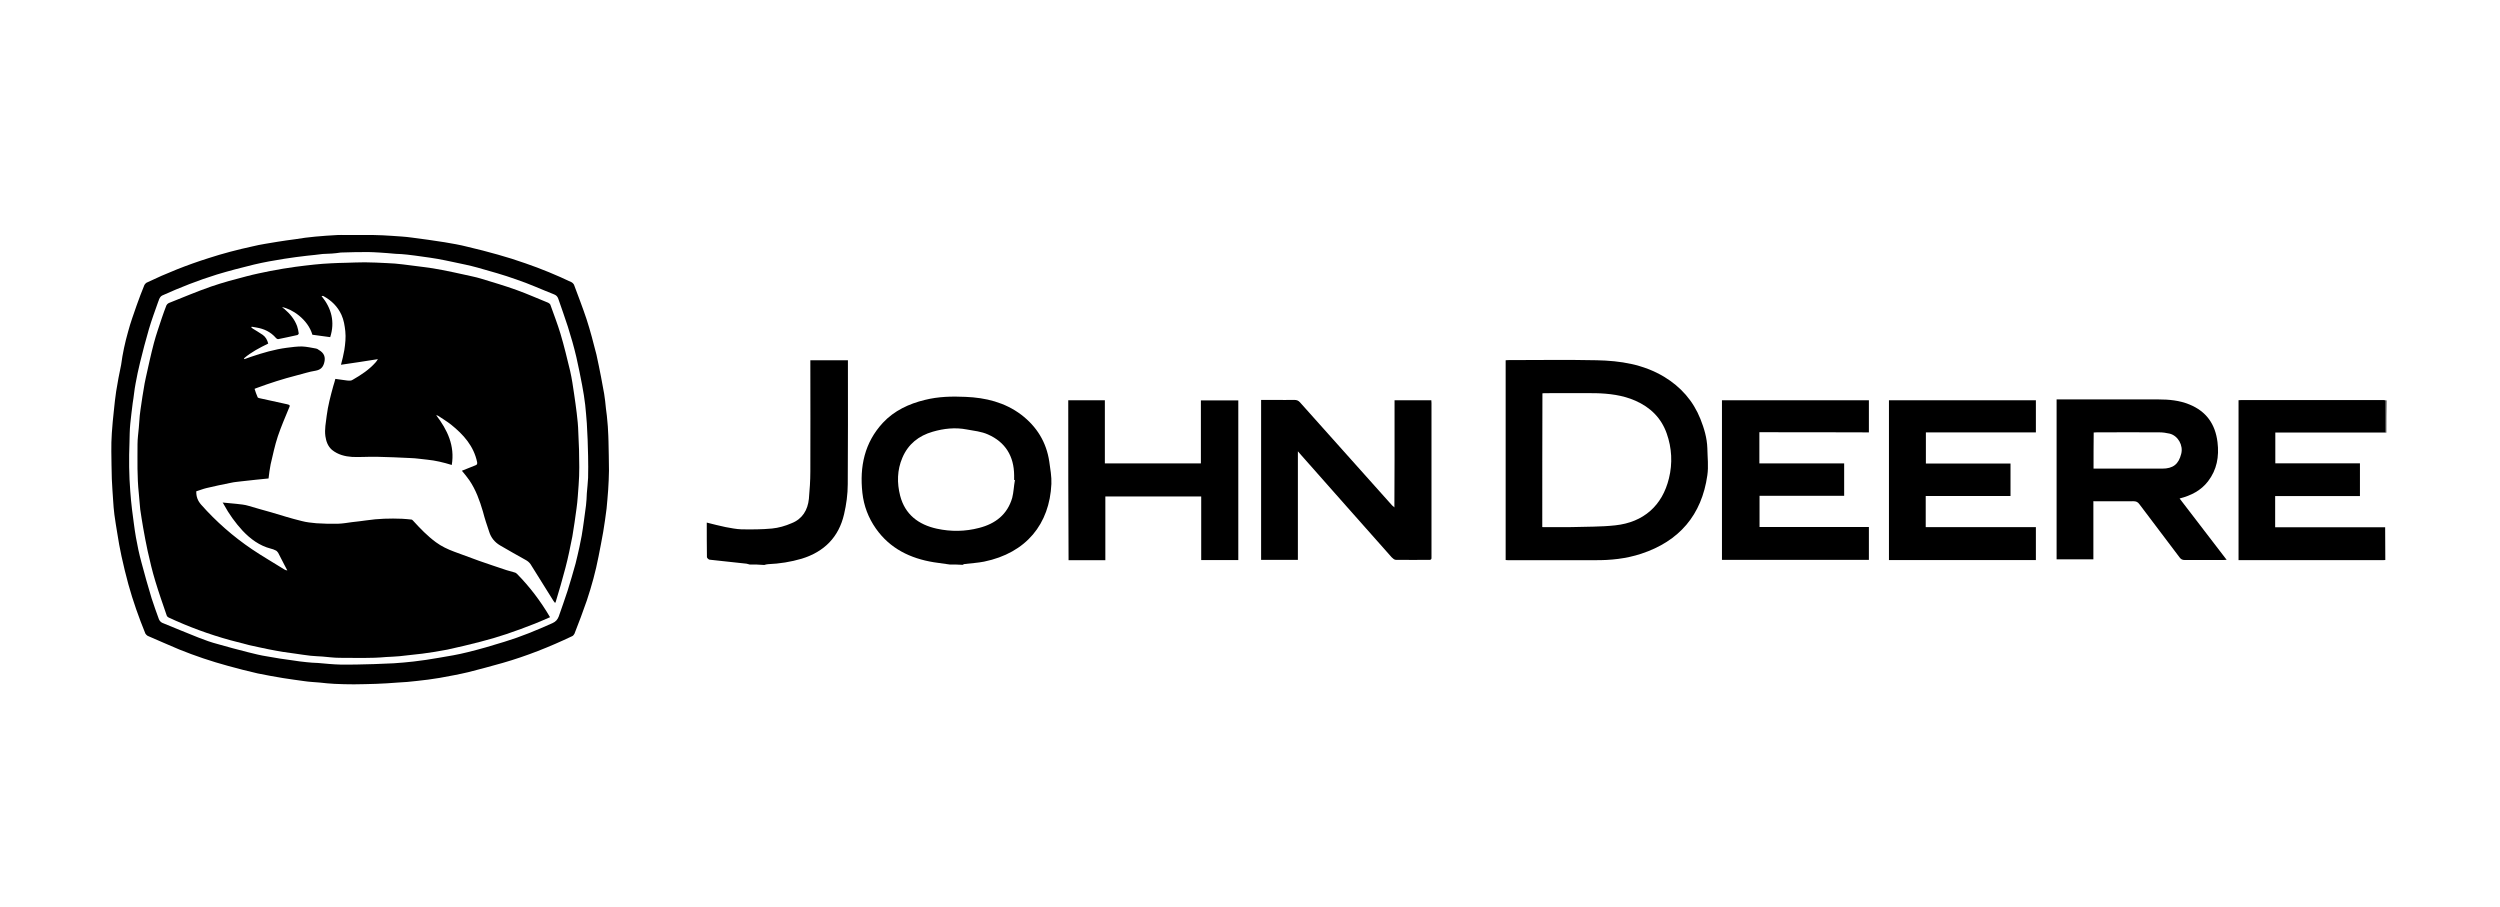 <svg width="518" height="188" viewBox="0 0 518 188" fill="none" xmlns="http://www.w3.org/2000/svg">
<path d="M196.787 116.967C195.689 116.801 194.558 116.668 193.493 116.501C188.602 115.703 184.41 113.673 181.482 109.514C179.918 107.285 178.986 104.823 178.687 102.128C178.088 96.704 179.119 91.713 182.946 87.588C185.275 85.092 188.336 83.662 191.63 82.863C194.424 82.164 197.219 82.098 200.081 82.231C204.206 82.397 208.199 83.362 211.593 85.924C214.82 88.386 216.817 91.614 217.416 95.673C217.615 97.17 217.915 98.734 217.848 100.264C217.482 108.549 212.658 114.571 203.907 116.368C202.576 116.634 201.179 116.701 199.848 116.867C199.715 116.867 199.582 116.967 199.482 117.034C198.583 116.967 197.652 116.967 196.787 116.967ZM210.295 99.466C210.262 99.466 210.162 99.466 210.129 99.433C210.129 99.1 210.129 98.8 210.129 98.468C210.096 94.542 208.332 91.614 204.706 90.017C203.375 89.418 201.811 89.251 200.314 88.985C197.918 88.519 195.556 88.785 193.26 89.451C190.365 90.283 188.169 92.013 186.972 94.841C185.874 97.403 185.84 100.065 186.506 102.693C187.504 106.586 190.299 108.716 194.125 109.547C197.02 110.18 199.981 110.146 202.876 109.381C206.269 108.516 208.731 106.586 209.73 103.159C210.029 101.995 210.062 100.73 210.295 99.466Z" fill="black"/>
<path d="M155.326 116.964C155.126 116.93 154.894 116.831 154.694 116.797C152.132 116.498 149.537 116.265 147.008 115.965C146.808 115.932 146.476 115.599 146.476 115.433C146.442 113.038 146.442 110.675 146.442 108.28C147.773 108.612 149.038 108.945 150.335 109.211C151.433 109.411 152.564 109.644 153.629 109.677C155.725 109.71 157.855 109.71 159.951 109.511C161.315 109.378 162.712 108.978 164.01 108.413C166.239 107.548 167.371 105.684 167.603 103.355C167.77 101.459 167.903 99.596 167.903 97.699C167.936 90.346 167.903 82.926 167.903 75.573C167.903 75.274 167.903 74.974 167.903 74.641C170.498 74.641 172.994 74.641 175.689 74.641C175.689 74.908 175.689 75.141 175.689 75.407C175.689 83.725 175.722 92.01 175.655 100.328C175.655 102.424 175.356 104.553 174.89 106.549C173.792 111.307 170.764 114.335 166.106 115.766C163.844 116.431 161.548 116.797 159.152 116.897C158.886 116.897 158.62 116.997 158.354 117.063C157.322 116.964 156.324 116.964 155.326 116.964Z" fill="black"/>
<path d="M494.437 89.656C494.337 89.656 494.304 89.623 494.237 89.623C494.271 87.393 494.271 85.197 494.337 82.968C494.37 82.935 494.437 82.935 494.47 82.968C494.437 85.231 494.437 87.427 494.437 89.656Z" fill="black"/>
<path d="M311.972 116.035C311.972 102.194 311.972 88.419 311.972 74.645C312.171 74.645 312.404 74.612 312.571 74.612C318.693 74.612 324.748 74.512 330.837 74.645C335.728 74.745 340.486 75.477 344.811 78.072C348.272 80.168 350.834 83.063 352.331 86.822C353.096 88.752 353.695 90.749 353.762 92.878C353.795 94.775 354.028 96.638 353.762 98.468C352.597 106.719 347.939 112.143 340.053 114.738C336.926 115.769 333.698 116.102 330.438 116.069C324.415 116.069 318.426 116.069 312.404 116.069C312.205 116.035 312.138 116.035 311.972 116.035ZM319.558 109.215C321.621 109.215 323.584 109.248 325.58 109.215C328.641 109.115 331.702 109.181 334.697 108.849C340.552 108.216 344.445 104.756 345.809 99.1C346.575 96.005 346.408 92.811 345.344 89.817C344.212 86.59 341.95 84.394 338.856 83.029C336.227 81.865 333.366 81.532 330.538 81.466C327.111 81.432 323.717 81.466 320.29 81.466C320.024 81.466 319.824 81.466 319.591 81.499C319.558 90.682 319.558 99.898 319.558 109.215Z" fill="black"/>
<path d="M461.363 115.999C461.03 115.999 460.831 116.033 460.598 116.033C457.969 116.033 455.274 116.033 452.646 116.033C452.18 116.033 451.881 115.866 451.614 115.5C448.853 111.807 446.058 108.18 443.296 104.487C442.964 104.021 442.631 103.855 442.032 103.855C439.27 103.888 436.542 103.855 433.747 103.855C433.747 107.914 433.747 111.873 433.747 115.899C431.185 115.899 428.69 115.899 426.128 115.899C426.128 104.886 426.128 93.873 426.128 82.76C426.394 82.76 426.627 82.76 426.893 82.76C433.681 82.76 440.435 82.76 447.222 82.76C449.385 82.76 451.581 82.96 453.611 83.792C457.138 85.222 459.001 87.851 459.467 91.611C459.833 94.638 459.334 97.334 457.504 99.729C456.04 101.626 454.043 102.657 451.614 103.289C454.908 107.615 458.102 111.774 461.363 115.999ZM433.781 97.101C433.914 97.101 434.047 97.101 434.113 97.101C438.771 97.101 443.363 97.101 447.988 97.101C450.284 97.101 451.415 96.169 451.947 94.04C452.413 92.276 451.282 90.28 449.552 89.847C448.853 89.681 448.088 89.581 447.389 89.581C443.097 89.548 438.771 89.581 434.479 89.581C434.28 89.581 434.013 89.614 433.814 89.614C433.781 92.143 433.781 94.572 433.781 97.101Z" fill="black"/>
<path d="M296.371 116.002C293.975 116.002 291.613 116.035 289.217 116.002C288.918 116.002 288.585 115.702 288.352 115.469C282.064 108.416 275.842 101.329 269.587 94.275C269.387 94.076 269.221 93.843 268.921 93.51C268.921 101.096 268.921 108.482 268.921 116.002C266.326 116.002 263.864 116.002 261.302 116.002C261.302 104.989 261.302 94.009 261.302 82.863C262.233 82.863 263.198 82.863 264.13 82.863C265.461 82.863 266.858 82.896 268.189 82.863C268.688 82.863 269.021 82.996 269.354 83.362C275.709 90.482 282.03 97.569 288.385 104.656C288.518 104.789 288.651 104.922 288.818 105.022C288.851 105.055 288.918 105.122 288.918 105.155C288.918 105.122 288.918 105.055 288.918 105.022C288.918 101.795 288.951 98.567 288.951 95.373C288.951 91.513 288.951 87.621 288.951 83.794C288.951 83.495 288.951 83.195 288.951 82.929C291.546 82.929 294.008 82.929 296.57 82.929C296.57 83.129 296.604 83.362 296.604 83.528C296.604 94.209 296.604 104.822 296.604 115.469C296.604 115.603 296.604 115.736 296.57 115.835C296.437 115.902 296.404 115.969 296.371 116.002Z" fill="black"/>
<path d="M364.542 89.557C364.542 91.786 364.542 93.816 364.542 96.012C370.398 96.012 376.221 96.012 382.11 96.012C382.11 98.274 382.11 100.504 382.11 102.733C376.288 102.733 370.498 102.733 364.576 102.733C364.576 104.862 364.576 106.992 364.576 109.188C372.062 109.188 379.648 109.188 387.234 109.188C387.234 111.517 387.234 113.746 387.234 116.008C377.119 116.008 367.005 116.008 356.79 116.008C356.79 104.995 356.79 94.016 356.79 82.936C366.905 82.936 377.086 82.936 387.234 82.936C387.234 85.165 387.234 87.328 387.234 89.59C379.681 89.557 372.162 89.557 364.542 89.557Z" fill="black"/>
<path d="M391.391 82.936C401.539 82.936 411.687 82.936 421.835 82.936C421.835 85.165 421.835 87.328 421.835 89.59C414.249 89.59 406.663 89.59 399.043 89.59C399.043 91.753 399.043 93.849 399.043 96.045C404.866 96.045 410.655 96.045 416.578 96.045C416.578 98.308 416.578 100.537 416.578 102.766C410.722 102.766 404.899 102.766 399.01 102.766C399.01 104.929 399.01 107.025 399.01 109.221C406.629 109.221 414.182 109.221 421.835 109.221C421.835 111.517 421.835 113.746 421.835 116.042C411.72 116.042 401.605 116.042 391.391 116.042C391.391 105.062 391.391 94.016 391.391 82.936Z" fill="black"/>
<path d="M494.303 82.96C494.27 85.189 494.27 87.385 494.204 89.615C486.618 89.615 479.065 89.615 471.445 89.615C471.445 91.744 471.445 93.84 471.445 96.003C477.268 96.003 483.057 96.003 488.98 96.003C488.98 98.299 488.98 100.495 488.98 102.791C483.124 102.791 477.301 102.791 471.412 102.791C471.412 104.953 471.412 107.049 471.412 109.245C479.032 109.245 486.584 109.245 494.204 109.245C494.204 111.508 494.237 113.77 494.237 116.033C494.071 116.033 493.871 116.066 493.705 116.066C483.889 116.066 474.007 116.066 464.192 116.066C464.059 116.066 463.993 116.066 463.826 116.066C463.826 105.02 463.826 94.04 463.826 82.927C463.959 82.927 464.159 82.894 464.325 82.894C474.107 82.894 483.889 82.894 493.671 82.894C493.904 82.861 494.104 82.927 494.303 82.96Z" fill="black"/>
<path d="M221.341 82.936C223.903 82.936 226.365 82.936 228.927 82.936C228.927 87.295 228.927 91.62 228.927 96.012C235.581 96.012 242.169 96.012 248.824 96.012C248.824 91.653 248.824 87.328 248.824 82.969C251.419 82.969 253.914 82.969 256.576 82.969C256.576 93.982 256.576 104.995 256.576 116.042C254.014 116.042 251.485 116.042 248.89 116.042C248.89 111.65 248.89 107.258 248.89 102.866C242.236 102.866 235.681 102.866 229.027 102.866C229.027 107.258 229.027 111.65 229.027 116.075C226.431 116.075 223.969 116.075 221.407 116.075C221.341 104.995 221.341 94.016 221.341 82.936Z" fill="black"/>
<path d="M65.292 49.03C66.856 48.897 68.386 48.764 69.95 48.697C70.449 48.664 70.915 48.697 71.414 48.697C73.41 48.697 75.373 48.697 77.403 48.697C78.667 48.697 79.898 48.797 81.162 48.864C82.527 48.964 83.957 49.03 85.355 49.23C87.617 49.529 89.88 49.829 92.142 50.195C93.739 50.461 95.27 50.727 96.834 51.126C98.963 51.625 101.059 52.158 103.155 52.757C105.085 53.289 106.948 53.888 108.845 54.553C112.139 55.685 115.366 57.016 118.494 58.513C118.66 58.613 118.827 58.812 118.926 58.979C119.792 61.308 120.723 63.703 121.522 66.099C122.32 68.528 122.952 71.023 123.585 73.485C123.951 75.049 124.217 76.58 124.549 78.177C124.749 79.308 124.982 80.439 125.182 81.604C125.348 82.602 125.448 83.6 125.548 84.631C125.681 85.63 125.814 86.628 125.88 87.659C125.914 88.125 125.98 88.624 125.98 89.09C126.013 89.888 126.08 90.687 126.08 91.486C126.113 93.482 126.18 95.545 126.18 97.541C126.18 98.872 126.08 100.17 126.013 101.5C125.914 102.798 125.814 104.096 125.681 105.393C125.481 106.99 125.248 108.621 124.982 110.218C124.683 111.948 124.35 113.611 124.017 115.308C123.418 118.403 122.586 121.43 121.588 124.425C120.79 126.754 119.925 129.016 119.026 131.312C118.926 131.512 118.727 131.745 118.56 131.811C113.869 134.041 109.111 135.937 104.12 137.368C101.791 138.033 99.396 138.665 97.067 139.264C95.104 139.73 93.107 140.096 91.078 140.462C89.514 140.728 87.95 140.928 86.353 141.094C85.022 141.261 83.725 141.36 82.394 141.427C80.896 141.56 79.432 141.627 77.902 141.693C76.405 141.726 74.841 141.793 73.344 141.793C72.013 141.793 70.615 141.76 69.284 141.693C68.286 141.66 67.288 141.527 66.257 141.427C65.159 141.327 64.094 141.294 63.029 141.128C61.565 140.961 60.101 140.695 58.637 140.495C56.874 140.196 55.11 139.896 53.38 139.53C51.317 139.065 49.288 138.532 47.225 137.967C43.798 137.035 40.437 135.904 37.144 134.573C34.914 133.641 32.752 132.676 30.589 131.745C30.422 131.645 30.223 131.445 30.123 131.279C28.759 127.918 27.561 124.558 26.596 121.064C26.064 119.135 25.598 117.172 25.166 115.209C24.833 113.611 24.533 112.081 24.3 110.484C24.101 109.22 23.868 107.922 23.701 106.624C23.568 105.626 23.502 104.628 23.435 103.597C23.335 102.133 23.236 100.702 23.169 99.238C23.136 97.308 23.069 95.378 23.069 93.515C23.069 92.251 23.069 91.02 23.169 89.755C23.269 88.158 23.435 86.561 23.602 84.997C23.735 83.7 23.868 82.402 24.067 81.105C24.367 79.275 24.7 77.411 25.099 75.581C25.398 73.286 25.898 70.99 26.53 68.761C27.029 66.864 27.694 65.067 28.326 63.237C28.825 61.807 29.358 60.443 29.923 59.045C30.023 58.879 30.19 58.679 30.356 58.579C34.448 56.616 38.774 54.886 43.199 53.489C46.16 52.524 49.221 51.725 52.282 51.06C54.012 50.627 55.809 50.394 57.506 50.095C58.704 49.895 59.968 49.729 61.199 49.563C62.563 49.33 63.894 49.163 65.292 49.03C65.225 49.03 65.225 49.03 65.292 49.03ZM66.856 52.624C65.757 52.757 64.693 52.89 63.595 52.99C62.031 53.189 60.467 53.356 58.904 53.622C56.807 53.955 54.711 54.321 52.615 54.82C50.02 55.452 47.458 56.117 44.929 56.882C41.07 58.08 37.343 59.544 33.65 61.208C33.284 61.374 33.117 61.674 32.951 62.04C32.918 62.206 32.851 62.339 32.785 62.505C32.119 64.402 31.421 66.265 30.855 68.195C30.19 70.457 29.591 72.787 29.025 75.082C28.659 76.546 28.36 78.01 28.093 79.474C27.827 80.805 27.727 82.203 27.494 83.533C27.328 84.964 27.128 86.362 26.995 87.792C26.862 89.09 26.862 90.388 26.829 91.685C26.696 95.079 26.729 98.473 26.995 101.833C27.095 103.097 27.195 104.329 27.361 105.626C27.628 107.556 27.827 109.419 28.16 111.316C28.459 113.046 28.825 114.743 29.291 116.473C29.957 118.968 30.655 121.497 31.421 123.992C31.887 125.456 32.419 126.887 32.918 128.284C33.051 128.617 33.284 128.883 33.617 129.05C36.112 130.048 38.641 131.146 41.136 132.111C42.467 132.643 43.798 133.109 45.195 133.475C47.258 134.074 49.288 134.606 51.384 135.139C52.715 135.471 54.012 135.804 55.343 136.004C57.107 136.336 58.904 136.603 60.667 136.835C61.632 136.969 62.563 137.135 63.495 137.201C64.293 137.301 65.092 137.335 65.891 137.368C67.454 137.501 68.985 137.667 70.549 137.701C72.844 137.734 75.14 137.667 77.503 137.601C78.834 137.567 80.231 137.501 81.562 137.434C82.926 137.335 84.323 137.235 85.688 137.068C87.451 136.869 89.148 136.603 90.878 136.303C92.874 135.97 94.904 135.638 96.867 135.139C99.462 134.506 101.958 133.774 104.52 132.976C107.913 131.944 111.207 130.58 114.468 129.116C115.133 128.817 115.499 128.418 115.766 127.752C116.364 125.989 117.03 124.225 117.596 122.429C118.194 120.532 118.727 118.669 119.259 116.772C119.559 115.641 119.792 114.477 120.058 113.345C120.224 112.547 120.39 111.781 120.523 111.016C120.69 109.985 120.856 108.953 120.989 107.922C121.156 106.824 121.289 105.793 121.422 104.695C121.522 103.863 121.555 103.064 121.588 102.232C121.688 101.134 121.788 100.103 121.854 99.005C121.888 97.508 121.888 95.977 121.854 94.48C121.821 92.218 121.721 89.955 121.588 87.692C121.488 86.428 121.389 85.13 121.255 83.899C121.089 82.569 120.889 81.171 120.623 79.84C120.257 77.877 119.858 75.947 119.426 74.018C118.926 71.888 118.328 69.792 117.662 67.696C117.03 65.733 116.331 63.803 115.666 61.873C115.499 61.407 115.233 61.175 114.834 61.008C112.205 59.977 109.61 58.779 106.915 57.881C104.32 56.949 101.658 56.217 98.963 55.452C97.299 54.986 95.569 54.653 93.873 54.287C92.841 54.088 91.776 53.821 90.745 53.655C89.747 53.489 88.682 53.322 87.651 53.189C86.553 53.023 85.488 52.89 84.357 52.757C83.558 52.657 82.76 52.624 81.961 52.59C80.83 52.49 79.698 52.391 78.567 52.324C77.802 52.291 77.004 52.224 76.272 52.224C74.375 52.224 72.512 52.258 70.615 52.324C69.384 52.524 68.12 52.59 66.856 52.624Z" fill="black"/>
<path d="M68.419 69.856C67.155 69.69 65.991 69.523 64.726 69.357C63.795 66.13 60.434 63.967 58.438 63.634C58.638 63.801 58.771 63.934 58.904 64C60.068 64.998 61.033 66.13 61.565 67.594C61.732 68.093 61.832 68.592 61.898 69.091C61.898 69.191 61.732 69.39 61.599 69.424C60.334 69.723 59.103 69.956 57.872 70.222C57.573 70.322 57.406 70.255 57.173 70.022C56.075 68.758 54.711 68.126 53.114 67.86C52.782 67.826 52.482 67.727 52.149 67.693C52.116 67.727 52.116 67.793 52.05 67.826C52.183 67.926 52.249 67.993 52.382 68.093C53.048 68.525 53.746 68.891 54.445 69.39C55.044 69.823 55.377 70.422 55.576 71.187C53.813 72.052 52.05 72.95 50.552 74.248C50.586 74.281 50.586 74.348 50.652 74.414C51.085 74.248 51.484 74.115 51.95 73.949C54.412 73.117 56.874 72.385 59.469 72.052C60.467 71.919 61.532 71.786 62.53 71.786C63.529 71.819 64.527 72.052 65.492 72.219C65.691 72.252 65.858 72.352 66.024 72.485C67.155 73.117 67.521 73.982 67.155 75.246C66.889 76.111 66.456 76.61 65.392 76.81C64.061 77.01 62.73 77.475 61.366 77.808C58.638 78.507 55.942 79.372 53.247 80.37C53.081 80.403 52.948 80.503 52.748 80.57C52.948 81.169 53.114 81.734 53.38 82.3C53.414 82.4 53.58 82.466 53.746 82.5C55.676 82.932 57.606 83.331 59.503 83.764C60.102 83.897 60.135 84.03 59.868 84.562C59.07 86.492 58.238 88.422 57.573 90.385C56.941 92.282 56.541 94.245 56.075 96.208C55.876 97.139 55.776 98.104 55.643 99.136C54.811 99.236 53.88 99.302 53.014 99.402C52.016 99.502 51.018 99.601 49.987 99.734C49.288 99.834 48.556 99.868 47.857 100.034C46.127 100.367 44.464 100.733 42.767 101.132C42.068 101.298 41.336 101.598 40.67 101.797C40.637 102.895 40.97 103.76 41.669 104.559C44.796 108.086 48.323 111.18 52.216 113.809C54.379 115.273 56.708 116.604 58.937 118.001C59.103 118.101 59.27 118.167 59.536 118.201C59.27 117.735 59.07 117.336 58.837 116.87C58.405 116.071 58.039 115.273 57.639 114.541C57.506 114.341 57.307 114.108 57.107 114.042C56.774 113.875 56.441 113.742 56.109 113.676C53.78 113.077 51.883 111.679 50.253 109.949C48.756 108.319 47.458 106.522 46.393 104.559C46.36 104.426 46.26 104.359 46.127 104.126C47.125 104.226 48.057 104.293 48.955 104.393C49.82 104.492 50.719 104.559 51.55 104.825C53.114 105.258 54.645 105.757 56.209 106.156C58.305 106.788 60.334 107.42 62.497 107.953C63.495 108.219 64.493 108.319 65.558 108.419C67.055 108.518 68.519 108.552 70.05 108.518C71.015 108.485 71.98 108.319 72.945 108.186C73.943 108.053 74.908 107.986 75.906 107.82C78.368 107.454 80.83 107.387 83.292 107.487C83.958 107.52 84.623 107.587 85.255 107.653C85.388 107.653 85.521 107.82 85.621 107.919C87.085 109.517 88.549 111.047 90.313 112.345C91.477 113.21 92.775 113.809 94.106 114.308C95.836 114.94 97.533 115.572 99.263 116.204C101.159 116.87 103.056 117.502 104.952 118.134C105.485 118.3 106.05 118.433 106.583 118.6C106.782 118.633 106.949 118.733 107.115 118.899C109.744 121.561 112.039 124.589 113.969 127.883C112.871 128.349 111.873 128.814 110.841 129.214C108.878 129.979 106.949 130.711 104.952 131.376C103.156 131.975 101.359 132.508 99.529 132.973C97.233 133.572 94.971 134.105 92.675 134.604C91.011 134.936 89.248 135.203 87.518 135.436C85.921 135.635 84.324 135.802 82.76 135.968C81.828 136.068 80.93 136.068 79.998 136.134C76.804 136.434 73.61 136.301 70.382 136.301C69.185 136.301 67.987 136.134 66.789 136.034C65.957 136.001 65.159 135.935 64.327 135.868C63.296 135.735 62.231 135.602 61.199 135.436C60.334 135.302 59.436 135.169 58.604 135.07C57.639 134.903 56.641 134.737 55.676 134.537C54.345 134.238 53.014 134.005 51.65 133.672C50.319 133.339 49.022 133.007 47.691 132.641C43.332 131.443 39.107 129.879 35.014 127.983C34.748 127.85 34.582 127.716 34.515 127.45C33.717 125.121 32.885 122.759 32.186 120.43C31.554 118.367 31.055 116.238 30.589 114.141C30.223 112.544 29.957 110.914 29.657 109.317C29.458 108.053 29.225 106.821 29.058 105.557C28.925 104.459 28.892 103.328 28.759 102.197C28.393 98.803 28.493 95.409 28.493 92.049C28.493 90.917 28.659 89.786 28.759 88.655C28.859 87.823 28.859 86.925 28.959 86.093C29.058 85.294 29.158 84.463 29.291 83.664C29.424 82.666 29.591 81.701 29.757 80.703C29.89 79.871 30.023 79.039 30.223 78.207C30.755 75.812 31.255 73.483 31.887 71.087C32.352 69.324 32.985 67.56 33.55 65.83C33.85 64.965 34.149 64.1 34.482 63.268C34.582 63.069 34.748 62.902 34.948 62.802C37.876 61.638 40.77 60.407 43.732 59.375C46.16 58.544 48.623 57.878 51.085 57.246C52.715 56.813 54.379 56.481 56.009 56.148C57.772 55.815 59.469 55.516 61.233 55.283C62.53 55.117 63.828 54.95 65.126 54.817C66.29 54.684 67.521 54.617 68.686 54.551C69.651 54.518 70.649 54.451 71.614 54.451C72.945 54.418 74.242 54.351 75.573 54.351C77.137 54.351 78.667 54.451 80.231 54.518C81.329 54.551 82.394 54.651 83.492 54.784C84.856 54.95 86.253 55.117 87.684 55.316C89.015 55.483 90.346 55.682 91.644 55.948C93.207 56.248 94.738 56.581 96.235 56.913C97.366 57.179 98.498 57.379 99.596 57.712C102.091 58.477 104.62 59.209 107.082 60.107C109.311 60.906 111.44 61.871 113.603 62.736C113.803 62.836 114.036 63.035 114.069 63.235C114.768 65.198 115.533 67.161 116.132 69.157C116.897 71.719 117.496 74.248 118.128 76.843C118.494 78.44 118.727 80.071 118.96 81.668C119.16 82.965 119.326 84.263 119.492 85.561C119.659 86.891 119.792 88.222 119.825 89.587C119.958 91.982 120.025 94.344 120.025 96.773C120.025 98.038 119.991 99.236 119.892 100.5C119.758 102.097 119.692 103.727 119.459 105.324C119.193 107.254 118.927 109.217 118.594 111.147C118.161 113.31 117.729 115.506 117.163 117.635C116.531 120.064 115.832 122.459 115.1 124.855C115.067 124.855 115.001 124.855 114.934 124.855C114.834 124.722 114.768 124.589 114.668 124.489C113.071 121.927 111.474 119.398 109.91 116.87C109.644 116.504 109.311 116.238 108.945 116.038C107.148 115.04 105.385 114.042 103.621 113.01C102.49 112.345 101.725 111.38 101.359 110.182C100.893 108.818 100.427 107.42 100.061 105.99C99.396 103.727 98.597 101.498 97.266 99.535C96.801 98.87 96.268 98.204 95.703 97.539C96.634 97.173 97.599 96.773 98.531 96.407C98.864 96.274 98.897 96.141 98.864 95.775C98.165 92.415 96.035 90.052 93.473 87.99C92.642 87.324 91.71 86.792 90.845 86.193C90.712 86.093 90.546 86.06 90.379 86.026C92.708 89.087 94.272 92.348 93.606 96.341C91.876 95.808 90.213 95.409 88.516 95.243C87.385 95.143 86.253 94.943 85.089 94.91C82.76 94.777 80.364 94.71 78.035 94.644C76.371 94.611 74.641 94.744 72.978 94.677C71.481 94.577 70.017 94.211 68.785 93.213C67.92 92.448 67.588 91.483 67.421 90.385C67.222 88.954 67.521 87.557 67.688 86.159C67.954 84.063 68.486 82.067 69.052 80.004C69.218 79.505 69.351 79.006 69.484 78.507C70.283 78.64 71.115 78.707 71.913 78.84C72.346 78.873 72.745 78.939 73.111 78.673C74.841 77.675 76.471 76.61 77.802 75.113C77.935 74.98 78.002 74.847 78.135 74.681C78.168 74.647 78.168 74.581 78.301 74.414C75.673 74.847 73.111 75.213 70.649 75.579C70.915 74.581 71.181 73.516 71.347 72.518C71.547 71.22 71.68 69.923 71.547 68.625C71.414 67.46 71.248 66.329 70.749 65.231C69.95 63.501 68.686 62.27 67.055 61.372C66.922 61.272 66.756 61.339 66.623 61.339C68.719 63.9 69.418 66.728 68.419 69.856Z" fill="black"/>
</svg>
